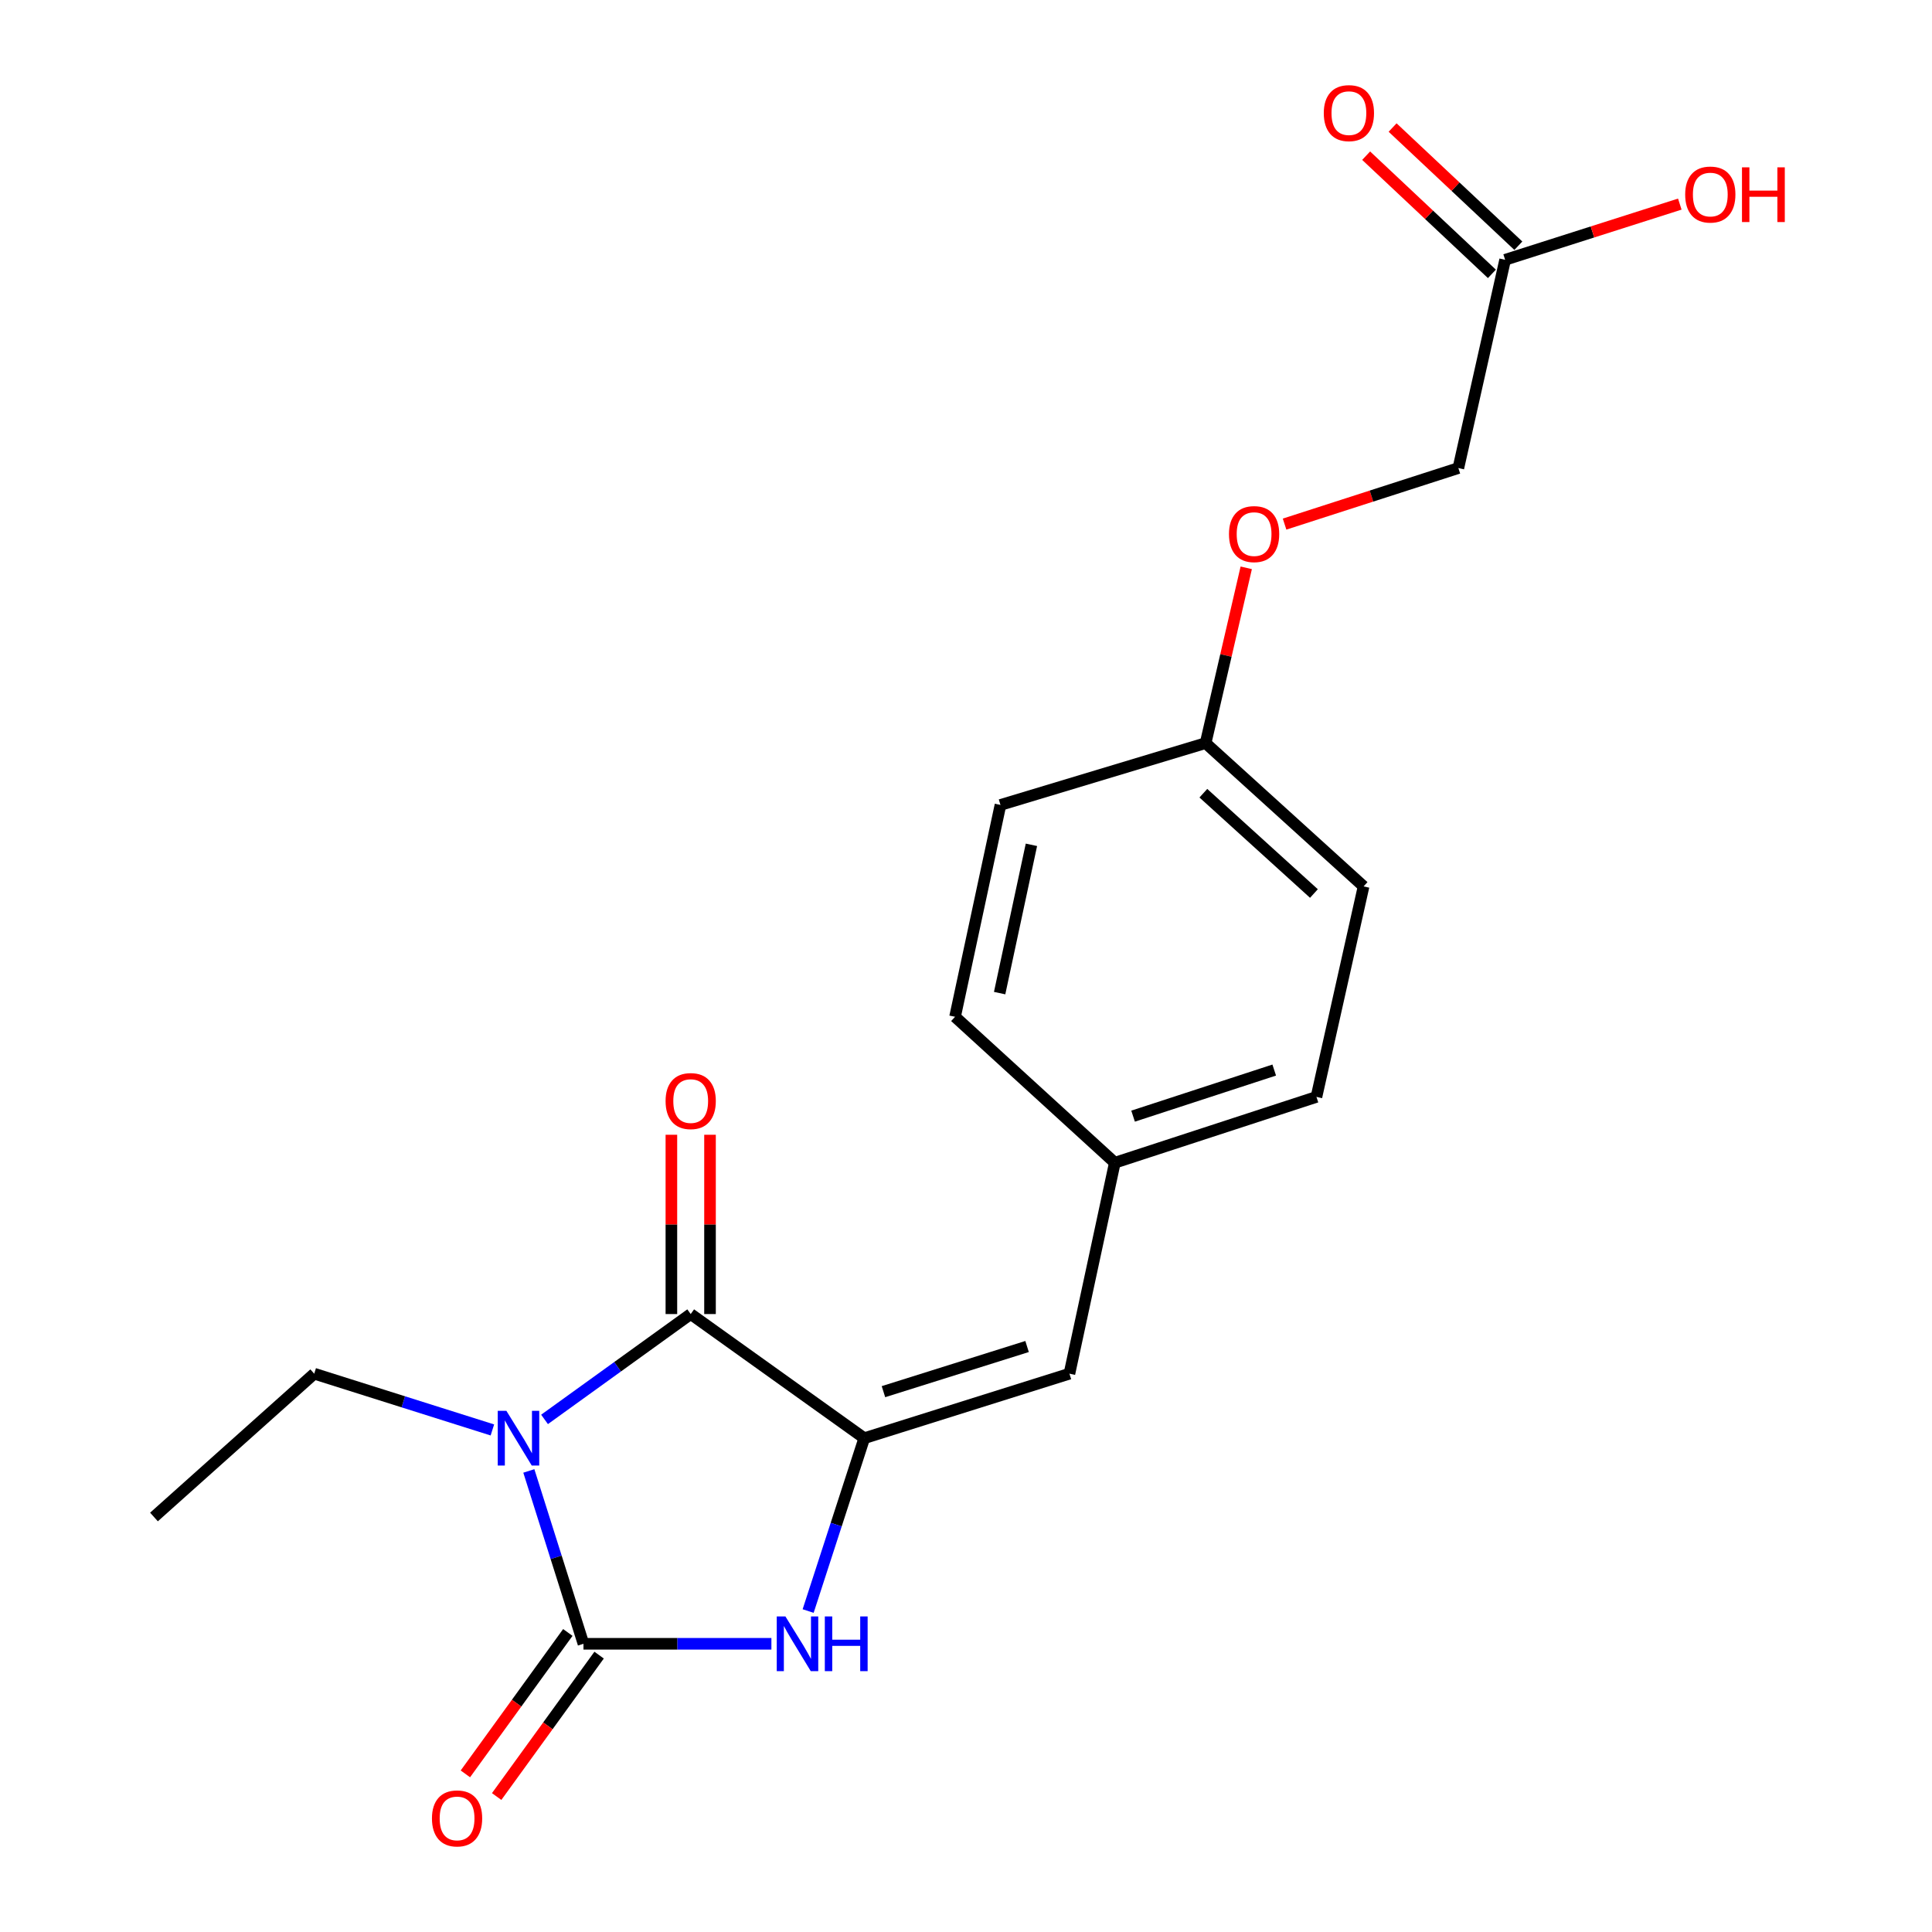 <?xml version='1.0' encoding='iso-8859-1'?>
<svg version='1.1' baseProfile='full'
              xmlns='http://www.w3.org/2000/svg'
                      xmlns:rdkit='http://www.rdkit.org/xml'
                      xmlns:xlink='http://www.w3.org/1999/xlink'
                  xml:space='preserve'
width='1000px' height='1000px' viewBox='0 0 1000 1000'>
<!-- END OF HEADER -->
<rect style='opacity:1.0;fill:#FFFFFF;stroke:none' width='1000' height='1000' x='0' y='0'> </rect>
<path class='bond-0' d='M 273.725,761.356 L 287.863,806.09' style='fill:none;fill-rule:evenodd;stroke:#0000FF;stroke-width:6px;stroke-linecap:butt;stroke-linejoin:miter;stroke-opacity:1' />
<path class='bond-0' d='M 287.863,806.09 L 302.001,850.825' style='fill:none;fill-rule:evenodd;stroke:#000000;stroke-width:6px;stroke-linecap:butt;stroke-linejoin:miter;stroke-opacity:1' />
<path class='bond-1' d='M 281.855,734.683 L 319.68,707.416' style='fill:none;fill-rule:evenodd;stroke:#0000FF;stroke-width:6px;stroke-linecap:butt;stroke-linejoin:miter;stroke-opacity:1' />
<path class='bond-1' d='M 319.68,707.416 L 357.505,680.15' style='fill:none;fill-rule:evenodd;stroke:#000000;stroke-width:6px;stroke-linecap:butt;stroke-linejoin:miter;stroke-opacity:1' />
<path class='bond-10' d='M 254.856,740.139 L 208.747,725.578' style='fill:none;fill-rule:evenodd;stroke:#0000FF;stroke-width:6px;stroke-linecap:butt;stroke-linejoin:miter;stroke-opacity:1' />
<path class='bond-10' d='M 208.747,725.578 L 162.638,711.017' style='fill:none;fill-rule:evenodd;stroke:#000000;stroke-width:6px;stroke-linecap:butt;stroke-linejoin:miter;stroke-opacity:1' />
<path class='bond-3' d='M 302.001,850.825 L 350.639,850.825' style='fill:none;fill-rule:evenodd;stroke:#000000;stroke-width:6px;stroke-linecap:butt;stroke-linejoin:miter;stroke-opacity:1' />
<path class='bond-3' d='M 350.639,850.825 L 399.276,850.825' style='fill:none;fill-rule:evenodd;stroke:#0000FF;stroke-width:6px;stroke-linecap:butt;stroke-linejoin:miter;stroke-opacity:1' />
<path class='bond-5' d='M 293.906,844.96 L 267.392,881.558' style='fill:none;fill-rule:evenodd;stroke:#000000;stroke-width:6px;stroke-linecap:butt;stroke-linejoin:miter;stroke-opacity:1' />
<path class='bond-5' d='M 267.392,881.558 L 240.878,918.155' style='fill:none;fill-rule:evenodd;stroke:#FF0000;stroke-width:6px;stroke-linecap:butt;stroke-linejoin:miter;stroke-opacity:1' />
<path class='bond-5' d='M 310.097,856.69 L 283.583,893.287' style='fill:none;fill-rule:evenodd;stroke:#000000;stroke-width:6px;stroke-linecap:butt;stroke-linejoin:miter;stroke-opacity:1' />
<path class='bond-5' d='M 283.583,893.287 L 257.069,929.885' style='fill:none;fill-rule:evenodd;stroke:#FF0000;stroke-width:6px;stroke-linecap:butt;stroke-linejoin:miter;stroke-opacity:1' />
<path class='bond-2' d='M 357.505,680.15 L 447.341,744.406' style='fill:none;fill-rule:evenodd;stroke:#000000;stroke-width:6px;stroke-linecap:butt;stroke-linejoin:miter;stroke-opacity:1' />
<path class='bond-6' d='M 367.501,680.15 L 367.501,633.75' style='fill:none;fill-rule:evenodd;stroke:#000000;stroke-width:6px;stroke-linecap:butt;stroke-linejoin:miter;stroke-opacity:1' />
<path class='bond-6' d='M 367.501,633.75 L 367.501,587.35' style='fill:none;fill-rule:evenodd;stroke:#FF0000;stroke-width:6px;stroke-linecap:butt;stroke-linejoin:miter;stroke-opacity:1' />
<path class='bond-6' d='M 347.508,680.15 L 347.508,633.75' style='fill:none;fill-rule:evenodd;stroke:#000000;stroke-width:6px;stroke-linecap:butt;stroke-linejoin:miter;stroke-opacity:1' />
<path class='bond-6' d='M 347.508,633.75 L 347.508,587.35' style='fill:none;fill-rule:evenodd;stroke:#FF0000;stroke-width:6px;stroke-linecap:butt;stroke-linejoin:miter;stroke-opacity:1' />
<path class='bond-4' d='M 447.341,744.406 L 553.538,711.017' style='fill:none;fill-rule:evenodd;stroke:#000000;stroke-width:6px;stroke-linecap:butt;stroke-linejoin:miter;stroke-opacity:1' />
<path class='bond-4' d='M 457.274,720.325 L 531.612,696.953' style='fill:none;fill-rule:evenodd;stroke:#000000;stroke-width:6px;stroke-linecap:butt;stroke-linejoin:miter;stroke-opacity:1' />
<path class='bond-20' d='M 447.341,744.406 L 432.816,789.137' style='fill:none;fill-rule:evenodd;stroke:#000000;stroke-width:6px;stroke-linecap:butt;stroke-linejoin:miter;stroke-opacity:1' />
<path class='bond-20' d='M 432.816,789.137 L 418.292,833.868' style='fill:none;fill-rule:evenodd;stroke:#0000FF;stroke-width:6px;stroke-linecap:butt;stroke-linejoin:miter;stroke-opacity:1' />
<path class='bond-9' d='M 553.538,711.017 L 577.03,601.832' style='fill:none;fill-rule:evenodd;stroke:#000000;stroke-width:6px;stroke-linecap:butt;stroke-linejoin:miter;stroke-opacity:1' />
<path class='bond-7' d='M 779.05,134.469 L 754.847,242.265' style='fill:none;fill-rule:evenodd;stroke:#000000;stroke-width:6px;stroke-linecap:butt;stroke-linejoin:miter;stroke-opacity:1' />
<path class='bond-8' d='M 785.896,127.184 L 753.353,96.599' style='fill:none;fill-rule:evenodd;stroke:#000000;stroke-width:6px;stroke-linecap:butt;stroke-linejoin:miter;stroke-opacity:1' />
<path class='bond-8' d='M 753.353,96.599 L 720.809,66.013' style='fill:none;fill-rule:evenodd;stroke:#FF0000;stroke-width:6px;stroke-linecap:butt;stroke-linejoin:miter;stroke-opacity:1' />
<path class='bond-8' d='M 772.204,141.753 L 739.66,111.168' style='fill:none;fill-rule:evenodd;stroke:#000000;stroke-width:6px;stroke-linecap:butt;stroke-linejoin:miter;stroke-opacity:1' />
<path class='bond-8' d='M 739.66,111.168 L 707.117,80.582' style='fill:none;fill-rule:evenodd;stroke:#FF0000;stroke-width:6px;stroke-linecap:butt;stroke-linejoin:miter;stroke-opacity:1' />
<path class='bond-14' d='M 779.05,134.469 L 824.255,120.058' style='fill:none;fill-rule:evenodd;stroke:#000000;stroke-width:6px;stroke-linecap:butt;stroke-linejoin:miter;stroke-opacity:1' />
<path class='bond-14' d='M 824.255,120.058 L 869.461,105.646' style='fill:none;fill-rule:evenodd;stroke:#FF0000;stroke-width:6px;stroke-linecap:butt;stroke-linejoin:miter;stroke-opacity:1' />
<path class='bond-15' d='M 577.03,601.832 L 494.336,526.291' style='fill:none;fill-rule:evenodd;stroke:#000000;stroke-width:6px;stroke-linecap:butt;stroke-linejoin:miter;stroke-opacity:1' />
<path class='bond-16' d='M 577.03,601.832 L 681.394,567.755' style='fill:none;fill-rule:evenodd;stroke:#000000;stroke-width:6px;stroke-linecap:butt;stroke-linejoin:miter;stroke-opacity:1' />
<path class='bond-16' d='M 586.479,577.715 L 659.534,553.861' style='fill:none;fill-rule:evenodd;stroke:#000000;stroke-width:6px;stroke-linecap:butt;stroke-linejoin:miter;stroke-opacity:1' />
<path class='bond-19' d='M 162.638,711.017 L 79.699,785.192' style='fill:none;fill-rule:evenodd;stroke:#000000;stroke-width:6px;stroke-linecap:butt;stroke-linejoin:miter;stroke-opacity:1' />
<path class='bond-11' d='M 645.052,293.903 L 634.538,339.266' style='fill:none;fill-rule:evenodd;stroke:#FF0000;stroke-width:6px;stroke-linecap:butt;stroke-linejoin:miter;stroke-opacity:1' />
<path class='bond-11' d='M 634.538,339.266 L 624.025,384.628' style='fill:none;fill-rule:evenodd;stroke:#000000;stroke-width:6px;stroke-linecap:butt;stroke-linejoin:miter;stroke-opacity:1' />
<path class='bond-12' d='M 664.894,271.277 L 709.87,256.771' style='fill:none;fill-rule:evenodd;stroke:#FF0000;stroke-width:6px;stroke-linecap:butt;stroke-linejoin:miter;stroke-opacity:1' />
<path class='bond-12' d='M 709.87,256.771 L 754.847,242.265' style='fill:none;fill-rule:evenodd;stroke:#000000;stroke-width:6px;stroke-linecap:butt;stroke-linejoin:miter;stroke-opacity:1' />
<path class='bond-13' d='M 624.025,384.628 L 705.786,458.803' style='fill:none;fill-rule:evenodd;stroke:#000000;stroke-width:6px;stroke-linecap:butt;stroke-linejoin:miter;stroke-opacity:1' />
<path class='bond-13' d='M 622.855,410.562 L 680.088,462.484' style='fill:none;fill-rule:evenodd;stroke:#000000;stroke-width:6px;stroke-linecap:butt;stroke-linejoin:miter;stroke-opacity:1' />
<path class='bond-21' d='M 624.025,384.628 L 517.839,416.639' style='fill:none;fill-rule:evenodd;stroke:#000000;stroke-width:6px;stroke-linecap:butt;stroke-linejoin:miter;stroke-opacity:1' />
<path class='bond-18' d='M 494.336,526.291 L 517.839,416.639' style='fill:none;fill-rule:evenodd;stroke:#000000;stroke-width:6px;stroke-linecap:butt;stroke-linejoin:miter;stroke-opacity:1' />
<path class='bond-18' d='M 517.41,514.033 L 533.863,437.277' style='fill:none;fill-rule:evenodd;stroke:#000000;stroke-width:6px;stroke-linecap:butt;stroke-linejoin:miter;stroke-opacity:1' />
<path class='bond-17' d='M 681.394,567.755 L 705.786,458.803' style='fill:none;fill-rule:evenodd;stroke:#000000;stroke-width:6px;stroke-linecap:butt;stroke-linejoin:miter;stroke-opacity:1' />
<path  class='atom-0' d='M 262.108 730.246
L 271.388 745.246
Q 272.308 746.726, 273.788 749.406
Q 275.268 752.086, 275.348 752.246
L 275.348 730.246
L 279.108 730.246
L 279.108 758.566
L 275.228 758.566
L 265.268 742.166
Q 264.108 740.246, 262.868 738.046
Q 261.668 735.846, 261.308 735.166
L 261.308 758.566
L 257.628 758.566
L 257.628 730.246
L 262.108 730.246
' fill='#0000FF'/>
<path  class='atom-4' d='M 406.526 836.665
L 415.806 851.665
Q 416.726 853.145, 418.206 855.825
Q 419.686 858.505, 419.766 858.665
L 419.766 836.665
L 423.526 836.665
L 423.526 864.985
L 419.646 864.985
L 409.686 848.585
Q 408.526 846.665, 407.286 844.465
Q 406.086 842.265, 405.726 841.585
L 405.726 864.985
L 402.046 864.985
L 402.046 836.665
L 406.526 836.665
' fill='#0000FF'/>
<path  class='atom-4' d='M 426.926 836.665
L 430.766 836.665
L 430.766 848.705
L 445.246 848.705
L 445.246 836.665
L 449.086 836.665
L 449.086 864.985
L 445.246 864.985
L 445.246 851.905
L 430.766 851.905
L 430.766 864.985
L 426.926 864.985
L 426.926 836.665
' fill='#0000FF'/>
<path  class='atom-6' d='M 223.579 941.208
Q 223.579 934.408, 226.939 930.608
Q 230.299 926.808, 236.579 926.808
Q 242.859 926.808, 246.219 930.608
Q 249.579 934.408, 249.579 941.208
Q 249.579 948.088, 246.179 952.008
Q 242.779 955.888, 236.579 955.888
Q 230.339 955.888, 226.939 952.008
Q 223.579 948.128, 223.579 941.208
M 236.579 952.688
Q 240.899 952.688, 243.219 949.808
Q 245.579 946.888, 245.579 941.208
Q 245.579 935.648, 243.219 932.848
Q 240.899 930.008, 236.579 930.008
Q 232.259 930.008, 229.899 932.808
Q 227.579 935.608, 227.579 941.208
Q 227.579 946.928, 229.899 949.808
Q 232.259 952.688, 236.579 952.688
' fill='#FF0000'/>
<path  class='atom-7' d='M 344.505 569.912
Q 344.505 563.112, 347.865 559.312
Q 351.225 555.512, 357.505 555.512
Q 363.785 555.512, 367.145 559.312
Q 370.505 563.112, 370.505 569.912
Q 370.505 576.792, 367.105 580.712
Q 363.705 584.592, 357.505 584.592
Q 351.265 584.592, 347.865 580.712
Q 344.505 576.832, 344.505 569.912
M 357.505 581.392
Q 361.825 581.392, 364.145 578.512
Q 366.505 575.592, 366.505 569.912
Q 366.505 564.352, 364.145 561.552
Q 361.825 558.712, 357.505 558.712
Q 353.185 558.712, 350.825 561.512
Q 348.505 564.312, 348.505 569.912
Q 348.505 575.632, 350.825 578.512
Q 353.185 581.392, 357.505 581.392
' fill='#FF0000'/>
<path  class='atom-9' d='M 685.189 58.552
Q 685.189 51.752, 688.549 47.952
Q 691.909 44.152, 698.189 44.152
Q 704.469 44.152, 707.829 47.952
Q 711.189 51.752, 711.189 58.552
Q 711.189 65.432, 707.789 69.352
Q 704.389 73.232, 698.189 73.232
Q 691.949 73.232, 688.549 69.352
Q 685.189 65.472, 685.189 58.552
M 698.189 70.032
Q 702.509 70.032, 704.829 67.152
Q 707.189 64.232, 707.189 58.552
Q 707.189 52.992, 704.829 50.192
Q 702.509 47.352, 698.189 47.352
Q 693.869 47.352, 691.509 50.152
Q 689.189 52.952, 689.189 58.552
Q 689.189 64.272, 691.509 67.152
Q 693.869 70.032, 698.189 70.032
' fill='#FF0000'/>
<path  class='atom-12' d='M 636.116 276.445
Q 636.116 269.645, 639.476 265.845
Q 642.836 262.045, 649.116 262.045
Q 655.396 262.045, 658.756 265.845
Q 662.116 269.645, 662.116 276.445
Q 662.116 283.325, 658.716 287.245
Q 655.316 291.125, 649.116 291.125
Q 642.876 291.125, 639.476 287.245
Q 636.116 283.365, 636.116 276.445
M 649.116 287.925
Q 653.436 287.925, 655.756 285.045
Q 658.116 282.125, 658.116 276.445
Q 658.116 270.885, 655.756 268.085
Q 653.436 265.245, 649.116 265.245
Q 644.796 265.245, 642.436 268.045
Q 640.116 270.845, 640.116 276.445
Q 640.116 282.165, 642.436 285.045
Q 644.796 287.925, 649.116 287.925
' fill='#FF0000'/>
<path  class='atom-15' d='M 872.247 100.694
Q 872.247 93.894, 875.607 90.094
Q 878.967 86.294, 885.247 86.294
Q 891.527 86.294, 894.887 90.094
Q 898.247 93.894, 898.247 100.694
Q 898.247 107.574, 894.847 111.494
Q 891.447 115.374, 885.247 115.374
Q 879.007 115.374, 875.607 111.494
Q 872.247 107.614, 872.247 100.694
M 885.247 112.174
Q 889.567 112.174, 891.887 109.294
Q 894.247 106.374, 894.247 100.694
Q 894.247 95.134, 891.887 92.334
Q 889.567 89.494, 885.247 89.494
Q 880.927 89.494, 878.567 92.294
Q 876.247 95.094, 876.247 100.694
Q 876.247 106.414, 878.567 109.294
Q 880.927 112.174, 885.247 112.174
' fill='#FF0000'/>
<path  class='atom-15' d='M 901.647 86.614
L 905.487 86.614
L 905.487 98.654
L 919.967 98.654
L 919.967 86.614
L 923.807 86.614
L 923.807 114.934
L 919.967 114.934
L 919.967 101.854
L 905.487 101.854
L 905.487 114.934
L 901.647 114.934
L 901.647 86.614
' fill='#FF0000'/>
</svg>

